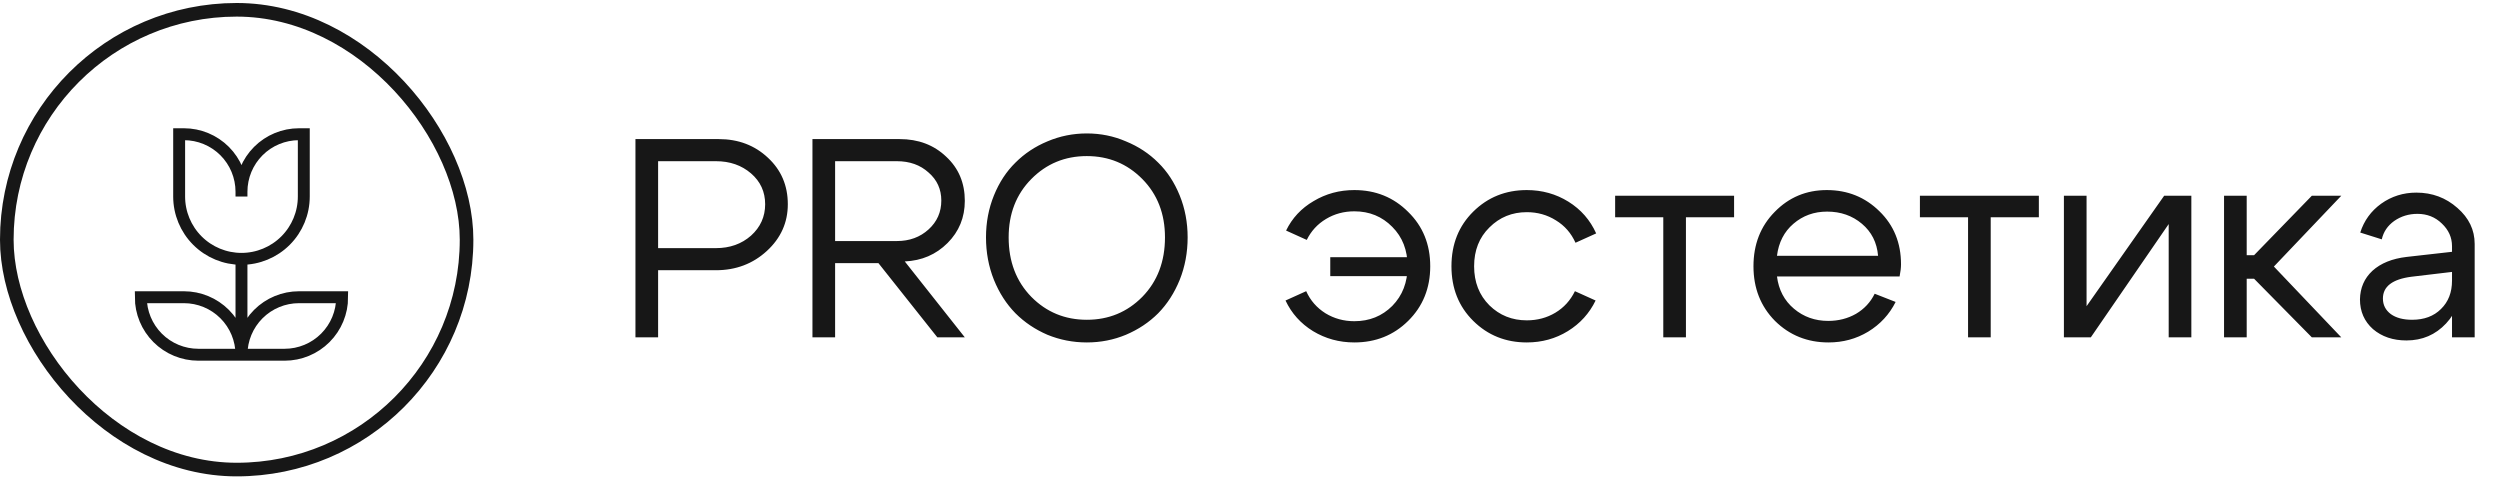 <?xml version="1.0" encoding="UTF-8"?> <svg xmlns="http://www.w3.org/2000/svg" width="256" height="49" viewBox="0 0 256 49" fill="none"><rect x="0.697" y="1.004" width="47.079" height="47.079" rx="23.54" stroke="#171717" stroke-width="1.394"></rect><path d="M24.727 19.635V20.125M24.727 19.635C24.727 18.072 25.348 16.574 26.453 15.469C27.557 14.364 29.056 13.744 30.618 13.744H31.109V20.125C31.109 21.818 30.437 23.441 29.24 24.638C28.043 25.835 26.42 26.507 24.727 26.507M24.727 19.635C24.727 18.072 24.106 16.574 23.002 15.469C21.897 14.364 20.398 13.744 18.836 13.744H18.345V20.125C18.345 21.818 19.018 23.441 20.214 24.638C21.411 25.835 23.035 26.507 24.727 26.507M24.727 26.507V35.835M24.727 26.507V35.344M24.727 36.325H20.309C18.747 36.325 17.248 35.705 16.143 34.6C15.039 33.495 14.418 31.997 14.418 30.435H18.836C20.398 30.435 21.897 31.055 23.002 32.16C24.106 33.265 24.727 34.763 24.727 36.325ZM24.727 36.325H29.145C30.708 36.325 32.206 35.705 33.311 34.6C34.416 33.495 35.036 31.997 35.036 30.435H30.618C29.056 30.435 27.557 31.055 26.453 32.16C25.348 33.265 24.727 34.763 24.727 36.325Z" stroke="#171717" stroke-width="1.22"></path><path d="M73.306 16.506H67.39V25.409H73.306C74.736 25.409 75.935 24.983 76.902 24.133C77.868 23.262 78.352 22.189 78.352 20.913C78.352 19.637 77.868 18.584 76.902 17.753C75.935 16.921 74.736 16.506 73.306 16.506ZM73.306 27.671H67.39V34.544H65.07V14.243H73.596C75.606 14.243 77.288 14.882 78.642 16.157C79.995 17.414 80.672 19 80.672 20.913C80.672 22.789 79.956 24.384 78.526 25.698C77.095 27.013 75.355 27.671 73.306 27.671ZM91.837 16.506H85.515V24.683H91.837C93.132 24.683 94.215 24.287 95.085 23.494C95.955 22.702 96.39 21.716 96.39 20.537C96.39 19.377 95.955 18.419 95.085 17.666C94.234 16.892 93.151 16.506 91.837 16.506ZM92.649 26.771L98.797 34.544H95.984L89.952 26.945H85.515V34.544H83.195V14.243H92.127C94.041 14.243 95.626 14.843 96.883 16.041C98.159 17.221 98.797 18.729 98.797 20.566C98.797 22.267 98.207 23.707 97.028 24.887C95.848 26.066 94.389 26.694 92.649 26.771ZM103.286 24.306C103.286 26.781 104.06 28.811 105.606 30.396C107.153 31.962 109.048 32.745 111.29 32.745C113.533 32.745 115.428 31.962 116.974 30.396C118.521 28.811 119.294 26.781 119.294 24.306C119.294 21.89 118.521 19.898 116.974 18.332C115.428 16.767 113.533 15.983 111.29 15.983C109.048 15.983 107.153 16.767 105.606 18.332C104.06 19.898 103.286 21.89 103.286 24.306ZM100.966 24.306C100.966 22.779 101.237 21.349 101.778 20.015C102.32 18.68 103.054 17.559 103.982 16.651C104.91 15.723 106.003 14.998 107.259 14.476C108.535 13.934 109.879 13.664 111.29 13.664C112.702 13.664 114.036 13.934 115.292 14.476C116.568 14.998 117.67 15.723 118.598 16.651C119.526 17.559 120.261 18.68 120.802 20.015C121.344 21.349 121.614 22.779 121.614 24.306C121.614 25.853 121.344 27.303 120.802 28.657C120.261 29.991 119.526 31.131 118.598 32.078C117.67 33.007 116.568 33.741 115.292 34.282C114.036 34.804 112.702 35.066 111.29 35.066C109.879 35.066 108.535 34.804 107.259 34.282C106.003 33.741 104.91 33.007 103.982 32.078C103.054 31.131 102.32 29.991 101.778 28.657C101.237 27.303 100.966 25.853 100.966 24.306ZM136.219 28.279V26.337H145.557V28.279H136.219ZM142.57 31.325C143.614 30.261 144.136 28.908 144.136 27.265C144.136 25.621 143.614 24.277 142.57 23.233C141.526 22.17 140.231 21.639 138.684 21.639C137.621 21.639 136.654 21.899 135.784 22.422C134.914 22.944 134.257 23.659 133.812 24.567L131.695 23.61C132.314 22.334 133.251 21.329 134.508 20.595C135.765 19.84 137.157 19.463 138.684 19.463C140.869 19.463 142.705 20.208 144.194 21.697C145.702 23.166 146.456 25.022 146.456 27.265C146.456 29.507 145.702 31.373 144.194 32.861C142.705 34.331 140.869 35.066 138.684 35.066C137.137 35.066 135.726 34.679 134.45 33.906C133.193 33.132 132.256 32.088 131.637 30.773L133.754 29.817C134.179 30.764 134.837 31.518 135.726 32.078C136.615 32.62 137.601 32.891 138.684 32.891C140.231 32.891 141.526 32.368 142.57 31.325ZM152.515 23.291C151.471 24.316 150.949 25.64 150.949 27.265C150.949 28.889 151.471 30.223 152.515 31.267C153.559 32.291 154.835 32.803 156.343 32.803C157.426 32.803 158.402 32.542 159.272 32.02C160.142 31.498 160.809 30.764 161.273 29.817L163.39 30.773C162.752 32.088 161.805 33.132 160.548 33.906C159.292 34.679 157.89 35.066 156.343 35.066C154.178 35.066 152.351 34.331 150.862 32.861C149.374 31.392 148.629 29.526 148.629 27.265C148.629 25.003 149.374 23.137 150.862 21.668C152.351 20.198 154.178 19.463 156.343 19.463C157.909 19.463 159.33 19.86 160.606 20.652C161.882 21.445 162.83 22.528 163.448 23.901L161.331 24.858C160.887 23.872 160.22 23.108 159.33 22.567C158.441 22.006 157.445 21.726 156.343 21.726C154.835 21.726 153.559 22.247 152.515 23.291ZM177.57 20.044V22.247H172.64V34.544H170.32V22.247H165.39V20.044H177.57ZM192.315 26.192C192.199 24.838 191.648 23.746 190.662 22.915C189.676 22.083 188.487 21.668 187.095 21.668C185.761 21.668 184.611 22.083 183.644 22.915C182.697 23.727 182.136 24.819 181.962 26.192H192.315ZM181.962 28.308C182.136 29.681 182.716 30.783 183.702 31.614C184.688 32.446 185.858 32.861 187.211 32.861C188.255 32.861 189.202 32.62 190.053 32.136C190.904 31.634 191.542 30.948 191.967 30.078L194.113 30.919C193.475 32.194 192.537 33.209 191.3 33.964C190.082 34.698 188.729 35.066 187.24 35.066C185.075 35.066 183.248 34.331 181.759 32.861C180.29 31.373 179.555 29.507 179.555 27.265C179.555 25.022 180.28 23.166 181.73 21.697C183.18 20.208 184.959 19.463 187.066 19.463C189.193 19.463 190.991 20.189 192.46 21.639C193.929 23.069 194.664 24.877 194.664 27.061C194.664 27.41 194.616 27.825 194.519 28.308H181.962ZM208.779 20.044V22.247H203.849V34.544H201.529V22.247H196.599V20.044H208.779ZM224.394 34.544H222.074V22.944L214.099 34.544H211.344V20.044H213.664V31.354L221.61 20.044H224.394V34.544ZM227.742 34.544V20.044H230.062V26.134H230.816L236.732 20.044H239.748L232.846 27.294L239.748 34.544H236.732L230.816 28.541H230.062V34.544H227.742ZM251.086 27.845L246.939 28.337C244.986 28.589 244.01 29.333 244.01 30.57C244.01 31.228 244.281 31.759 244.822 32.166C245.363 32.552 246.088 32.745 246.997 32.745C248.234 32.745 249.22 32.378 249.955 31.643C250.709 30.909 251.086 29.942 251.086 28.744H252.101C252.101 30.503 251.56 31.962 250.477 33.123C249.394 34.282 248.041 34.862 246.417 34.862C245.044 34.862 243.904 34.476 242.995 33.703C242.106 32.91 241.661 31.895 241.661 30.657C241.68 29.478 242.106 28.502 242.937 27.729C243.788 26.955 244.957 26.482 246.446 26.308L251.086 25.785V25.206C251.086 24.316 250.738 23.543 250.042 22.886C249.365 22.228 248.534 21.899 247.548 21.899C246.659 21.899 245.866 22.141 245.17 22.625C244.493 23.108 244.068 23.736 243.894 24.509L241.69 23.814C242.077 22.596 242.792 21.61 243.836 20.855C244.899 20.102 246.098 19.724 247.432 19.724C249.056 19.724 250.458 20.247 251.637 21.291C252.816 22.315 253.406 23.543 253.406 24.974V34.544H251.086V27.845Z" fill="#171717"></path></svg> 